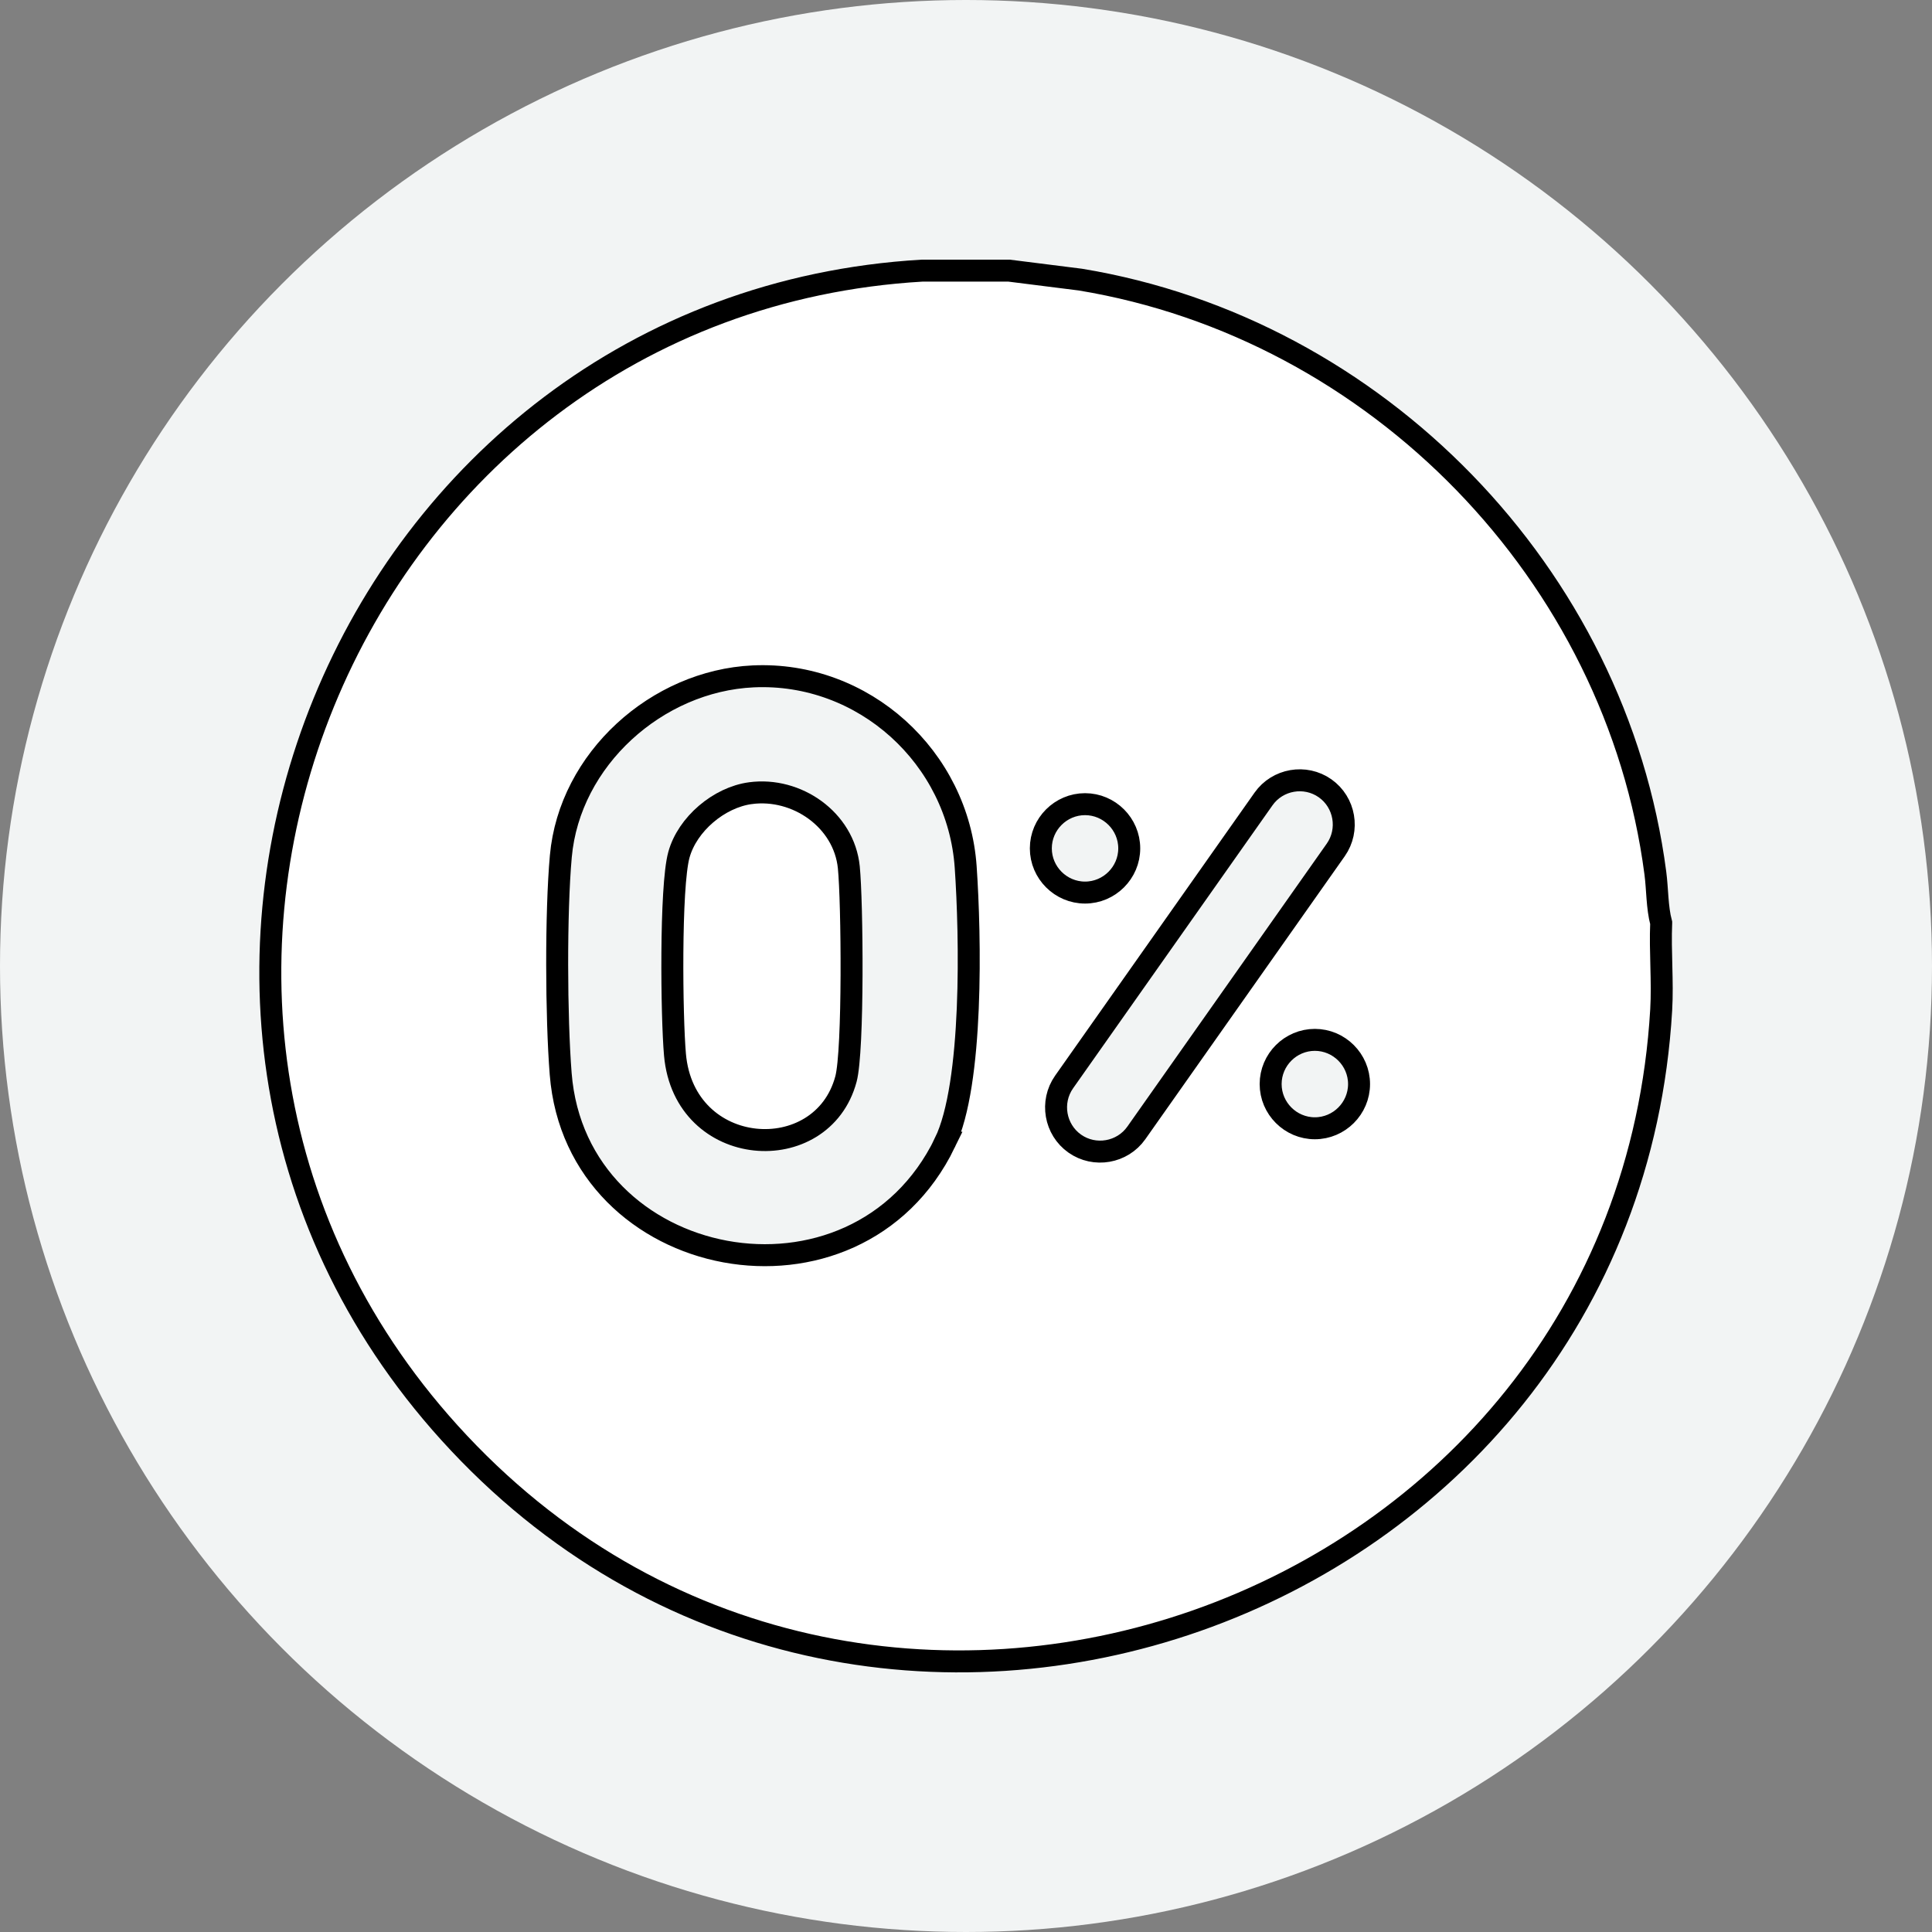 <?xml version="1.0" encoding="UTF-8"?>
<svg id="Capa_2" data-name="Capa 2" xmlns="http://www.w3.org/2000/svg" viewBox="0 0 439.68 439.68">
  <rect x="0" y="0" width="439.68" height="439.68" fill="#808080" stroke="none"/>
  <defs>
    <style>
      .cls-1 {
        fill: #fff;
        stroke: #000;
        stroke-miterlimit: 10;
        stroke-width: 5px;
      }

      .cls-2 {
        fill: #f2f4f4;
      }
    </style>
  </defs>
  <g id="Capa_1-2" data-name="Capa 1">
    <g>
      <circle class="cls-2" cx="219.84" cy="219.84" r="219.84"/>
      <g>
        <path class="cls-1" d="M378.05,210.04c-.95-3.56-.84-7.64-1.33-11.35-8.87-67.96-63.38-123.94-130.87-135.06l-16.21-2.04h-19.79C78.91,69.25,13.53,227.91,102.26,326.03c93.92,103.86,267.68,42.33,275.79-96.2.38-6.53-.28-13.25,0-19.79ZM215.04,260.06c-20.25,41.74-83.87,29.53-87.44-15.67-1.02-12.92-1.12-36.66.03-49.5,1.98-22.15,21.9-39.94,43.76-40.96,25.15-1.17,46.67,18.43,48.38,43.4,1.07,15.57,1.77,49.31-4.74,62.73ZM246.93,183.01c5.53,0,10.06,4.53,10.06,10.06h0c0,5.53-4.53,10.06-10.06,10.06s-10.06-4.53-10.06-10.06,4.53-10.06,10.06-10.06ZM244.59,260.26h0c-4.52-3.19-5.61-9.49-2.43-14.02l45.39-64.41c3.19-4.52,9.49-5.61,14.01-2.43,4.52,3.19,5.61,9.49,2.43,14.02l-45.39,64.41c-3.19,4.52-9.49,5.61-14.01,2.43ZM299.23,256.77c-5.53,0-10.06-4.53-10.06-10.06h0c0-5.53,4.53-10.06,10.06-10.06s10.06,4.53,10.06,10.06-4.53,10.06-10.06,10.06Z"/>
        <path class="cls-1" d="M170.76,180.51c-7.13.97-14.34,7.04-16.26,14.04-2,7.29-1.65,36.96-.89,45.48,2.11,23.8,33.47,25.83,38.91,5.54,1.74-6.49,1.44-40.33.65-48.2-1.09-10.81-11.85-18.29-22.4-16.86Z"/>
      </g>
    </g>
  </g>
</svg>